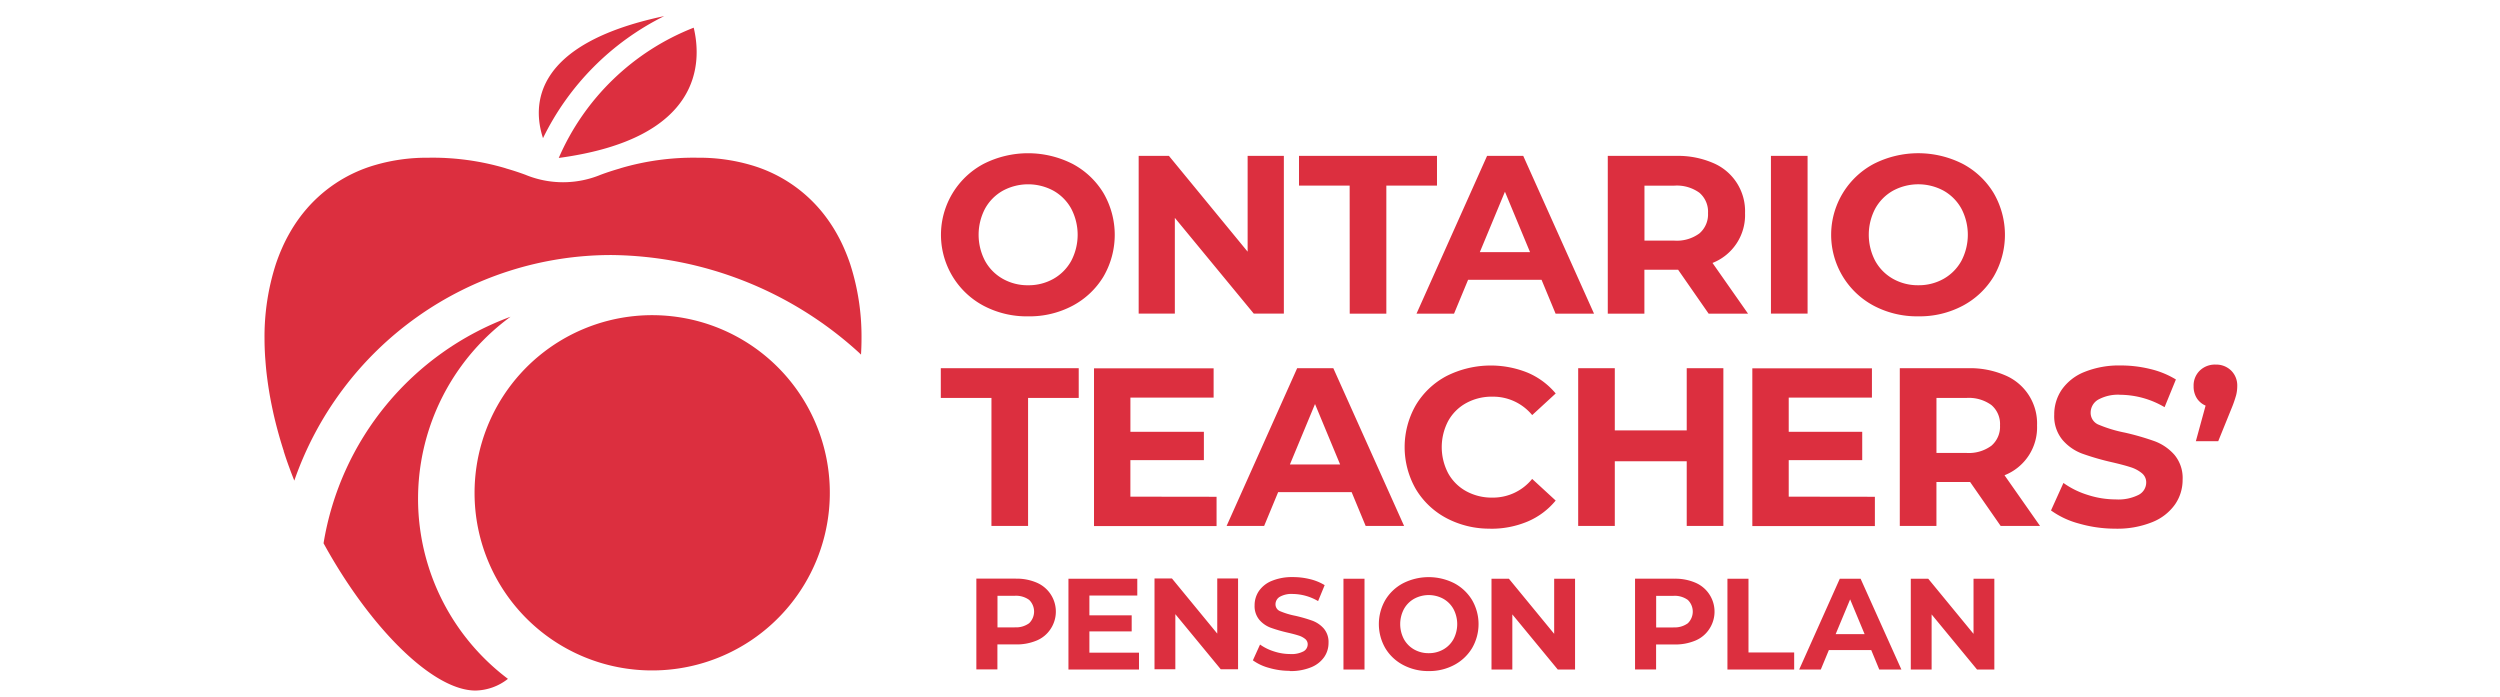 <svg xmlns="http://www.w3.org/2000/svg" xmlns:xlink="http://www.w3.org/1999/xlink" width="190" height="53" viewBox="0 0 190 53">
  <defs>
    <clipPath id="clip-path">
      <rect id="Rectangle_466" data-name="Rectangle 466" width="149.933" height="51.258" fill="#dc2f3f"/>
    </clipPath>
  </defs>
  <g id="OTPP_Logo" data-name="OTPP Logo" transform="translate(-0.047 0.167)">
    <rect id="Rectangle_10696" data-name="Rectangle 10696" width="190" height="53" transform="translate(0.047 -0.167)" fill="#fff"/>
    <g id="OTPP_LOGO_2021" transform="translate(20.076 1.057)">
      <g id="Group_1019" data-name="Group 1019" transform="translate(0.07 0)" clip-path="url(#clip-path)">
        <path id="Path_452" data-name="Path 452" d="M882.874,647.221v4.189l-3.442-4.189h-1.326v6.9h1.583v-4.189l3.452,4.189h1.315v-6.9Zm-10.478,4.21,1.1-2.642,1.1,2.642Zm3.314,2.691h1.682l-3.1-6.9h-1.583l-3.086,6.9h1.643l.613-1.479H875.1Zm-11.541,0h5.074v-1.3h-3.472v-5.6h-1.6v6.9Zm-4.109-3.2h-1.306v-2.4h1.306a1.691,1.691,0,0,1,1.1.31,1.234,1.234,0,0,1,0,1.774,1.683,1.683,0,0,1-1.1.311m.089-3.7h-3v6.9h1.6v-1.9h1.394a3.92,3.92,0,0,0,1.6-.3,2.326,2.326,0,0,0,1.044-.867,2.39,2.39,0,0,0-1.044-3.525,3.853,3.853,0,0,0-1.6-.306m-9.14,0v4.189l-3.442-4.189H846.24v6.9h1.583v-4.189l3.452,4.189h1.315v-6.9Zm-9.535,5.659a2.2,2.2,0,0,1-1.108-.281,2.023,2.023,0,0,1-.776-.783,2.456,2.456,0,0,1,0-2.287,2.007,2.007,0,0,1,.776-.783,2.32,2.32,0,0,1,2.216,0,2.023,2.023,0,0,1,.776.783,2.454,2.454,0,0,1,0,2.287,2.012,2.012,0,0,1-.776.783,2.2,2.2,0,0,1-1.108.281m0,1.36a4.008,4.008,0,0,0,1.939-.464,3.486,3.486,0,0,0,1.355-1.277,3.633,3.633,0,0,0,0-3.658,3.493,3.493,0,0,0-1.355-1.277,4.3,4.3,0,0,0-3.883,0,3.439,3.439,0,0,0-1.355,1.277,3.659,3.659,0,0,0,0,3.658,3.439,3.439,0,0,0,1.355,1.277,4.04,4.04,0,0,0,1.944.464m-6.479-.118h1.6v-6.9h-1.6Zm-4.075.118a4.069,4.069,0,0,0,1.613-.286,2.225,2.225,0,0,0,.995-.774,1.878,1.878,0,0,0,.332-1.08,1.582,1.582,0,0,0-.362-1.095,2.16,2.16,0,0,0-.865-.592,11.354,11.354,0,0,0-1.3-.375,5.771,5.771,0,0,1-1.132-.34.559.559,0,0,1-.371-.528.661.661,0,0,1,.322-.572,1.809,1.809,0,0,1,.995-.217,3.871,3.871,0,0,1,1.92.542l.5-1.213a3.867,3.867,0,0,0-1.108-.454,5.362,5.362,0,0,0-1.3-.158,4.029,4.029,0,0,0-1.607.286,2.185,2.185,0,0,0-.984.774,1.919,1.919,0,0,0-.326,1.089,1.618,1.618,0,0,0,.362,1.1,2.093,2.093,0,0,0,.865.6,11.306,11.306,0,0,0,1.3.375c.342.079.615.151.816.217a1.472,1.472,0,0,1,.5.261.514.514,0,0,1,.192.409.611.611,0,0,1-.326.537,1.963,1.963,0,0,1-1.01.2,3.976,3.976,0,0,1-1.227-.2,3.733,3.733,0,0,1-1.059-.522l-.544,1.2a3.733,3.733,0,0,0,1.232.576,5.576,5.576,0,0,0,1.584.223m-5.524-7.019v4.189l-3.442-4.189h-1.326v6.9h1.583v-4.189l3.452,4.189h1.315v-6.9Zm-9.717,5.62v-1.6h3.214V650h-3.214v-1.5h3.64V647.22h-5.232v6.9h5.362v-1.282h-3.77ZM810,650.918h-1.305v-2.4H810a1.691,1.691,0,0,1,1.1.31,1.234,1.234,0,0,1,0,1.774,1.683,1.683,0,0,1-1.1.311m.089-3.7h-3v6.9h1.6v-1.9h1.394a3.92,3.92,0,0,0,1.6-.3,2.327,2.327,0,0,0,1.044-.867,2.39,2.39,0,0,0-1.044-3.525,3.854,3.854,0,0,0-1.6-.306" transform="translate(-752.985 -604.461)" fill="#dc2f3f"/>
      </g>
      <g id="Group_1020" data-name="Group 1020" transform="translate(0.07 0)" clip-path="url(#clip-path)">
        <path id="Path_453" data-name="Path 453" d="M884.161,528.29a1.653,1.653,0,0,0-1.195.454,1.576,1.576,0,0,0-.472,1.19,1.657,1.657,0,0,0,.24.908,1.477,1.477,0,0,0,.67.566l-.74,2.706h1.7l1-2.466a8.976,8.976,0,0,0,.36-1.028,2.822,2.822,0,0,0,.086-.685,1.587,1.587,0,0,0-.464-1.19,1.619,1.619,0,0,0-1.184-.454m-7.607,12.471a7.071,7.071,0,0,0,2.8-.5,3.861,3.861,0,0,0,1.727-1.345,3.272,3.272,0,0,0,.576-1.875,2.744,2.744,0,0,0-.628-1.9,3.743,3.743,0,0,0-1.5-1.028,19.847,19.847,0,0,0-2.251-.651,10.162,10.162,0,0,1-1.967-.59.971.971,0,0,1-.644-.916,1.15,1.15,0,0,1,.558-.994,3.132,3.132,0,0,1,1.727-.377,6.725,6.725,0,0,1,3.334.942l.86-2.106a6.676,6.676,0,0,0-1.925-.789,9.3,9.3,0,0,0-2.251-.275,7.017,7.017,0,0,0-2.793.5,3.817,3.817,0,0,0-1.709,1.345,3.333,3.333,0,0,0-.568,1.893,2.813,2.813,0,0,0,.628,1.919,3.642,3.642,0,0,0,1.5,1.044,19.594,19.594,0,0,0,2.251.651q.892.206,1.418.377a2.54,2.54,0,0,1,.859.454.891.891,0,0,1,.334.711,1.059,1.059,0,0,1-.568.934,3.416,3.416,0,0,1-1.753.351,6.927,6.927,0,0,1-2.131-.343,6.392,6.392,0,0,1-1.839-.908l-.945,2.09a6.491,6.491,0,0,0,2.139,1,9.937,9.937,0,0,0,2.76.385m-8.774-7.846a1.9,1.9,0,0,1-.654,1.542,2.894,2.894,0,0,1-1.907.548h-2.269v-4.179h2.269a2.926,2.926,0,0,1,1.907.54,1.89,1.89,0,0,1,.654,1.549m3.042,7.639-2.7-3.853a3.906,3.906,0,0,0,2.473-3.786,3.967,3.967,0,0,0-2.449-3.82,6.707,6.707,0,0,0-2.775-.53h-5.208v11.989h2.785v-3.339h2.561l2.321,3.339Zm-19.1-2.226v-2.775h5.586V533.4h-5.586v-2.6h6.324v-2.226h-9.09v11.989h9.314v-2.226Zm-7.752-9.763v4.728h-5.466v-4.728h-2.783v11.989h2.783v-4.915h5.466v4.915h2.785V528.566Zm-14.926,12.2a7.1,7.1,0,0,0,2.835-.548,5.57,5.57,0,0,0,2.131-1.593l-1.787-1.644A3.829,3.829,0,0,1,829.2,538.4a4.031,4.031,0,0,1-1.993-.488,3.472,3.472,0,0,1-1.366-1.361,4.274,4.274,0,0,1,0-3.973,3.471,3.471,0,0,1,1.366-1.361,4.029,4.029,0,0,1,1.993-.488,3.846,3.846,0,0,1,3.025,1.4l1.787-1.644a5.659,5.659,0,0,0-2.123-1.576,7.479,7.479,0,0,0-6.169.249,5.956,5.956,0,0,0-2.337,2.21,6.417,6.417,0,0,0,0,6.388,5.956,5.956,0,0,0,2.337,2.21,6.968,6.968,0,0,0,3.326.794m-15.233-4.881,1.907-4.591,1.907,4.591Zm5.756,4.675h2.921l-5.379-11.989h-2.748L809,540.555h2.853l1.065-2.57h5.586Zm-17.881-2.226v-2.775h5.586V533.4H801.69v-2.6h6.324v-2.226h-9.09v11.989h9.314v-2.226Zm-10.56,2.226h2.785v-9.729h3.849v-2.261H787.28v2.261h3.85Z" transform="translate(-735.878 -501.806)" fill="#dc2f3f"/>
      </g>
      <g id="Group_1021" data-name="Group 1021" transform="translate(0 0)" clip-path="url(#clip-path)">
        <path id="Path_454" data-name="Path 454" d="M862.4,420.158a3.831,3.831,0,0,1-1.925-.488,3.5,3.5,0,0,1-1.349-1.362,4.274,4.274,0,0,1,0-3.973,3.505,3.505,0,0,1,1.349-1.361,4.04,4.04,0,0,1,3.85,0,3.505,3.505,0,0,1,1.349,1.361,4.274,4.274,0,0,1,0,3.973,3.517,3.517,0,0,1-1.349,1.362,3.833,3.833,0,0,1-1.925.488m0,2.363a6.99,6.99,0,0,0,3.369-.8,6.064,6.064,0,0,0,2.355-2.218,6.3,6.3,0,0,0,0-6.355,6.063,6.063,0,0,0-2.355-2.218,7.468,7.468,0,0,0-6.745,0,6.106,6.106,0,0,0,0,10.791,7.037,7.037,0,0,0,3.377.8m-11.2-.205h2.784V410.327H851.2Zm-4.783-7.639a1.9,1.9,0,0,1-.654,1.542,2.894,2.894,0,0,1-1.907.548h-2.269v-4.178h2.269a2.925,2.925,0,0,1,1.907.54,1.891,1.891,0,0,1,.654,1.549m3.041,7.639-2.7-3.853a3.906,3.906,0,0,0,2.473-3.786,3.967,3.967,0,0,0-2.449-3.82,6.707,6.707,0,0,0-2.775-.53H838.8v11.989h2.783v-3.339h2.561l2.321,3.339Zm-20.382-4.676,1.907-4.591,1.907,4.591Zm5.757,4.676h2.921l-5.379-11.989h-2.75l-5.362,11.989h2.853l1.066-2.57h5.585Zm-15.646,0h2.783v-9.729h3.85v-2.261H815.333v2.261h3.85Zm-7.759-11.99v7.28l-5.981-7.28h-2.3v11.989h2.749v-7.279l6,7.279h2.285V410.325Zm-16.682,9.832a3.831,3.831,0,0,1-1.925-.488,3.5,3.5,0,0,1-1.349-1.362,4.275,4.275,0,0,1,0-3.973,3.5,3.5,0,0,1,1.349-1.361,4.04,4.04,0,0,1,3.85,0,3.5,3.5,0,0,1,1.349,1.361,4.274,4.274,0,0,1,0,3.973,3.516,3.516,0,0,1-1.349,1.362,3.835,3.835,0,0,1-1.925.488m0,2.363a6.989,6.989,0,0,0,3.368-.8,6.064,6.064,0,0,0,2.355-2.218,6.306,6.306,0,0,0,0-6.355,6.063,6.063,0,0,0-2.355-2.218,7.468,7.468,0,0,0-6.745,0,6.106,6.106,0,0,0,0,10.791,7.03,7.03,0,0,0,3.377.8" transform="translate(-736.638 -399.704)" fill="#dc2f3f"/>
      </g>
      <g id="Group_1022" data-name="Group 1022" transform="translate(0.07 0)" clip-path="url(#clip-path)">
        <path id="Path_455" data-name="Path 455" d="M572.9,333.52c-10.048,2.121-10.014,6.82-9.212,9.276a20.279,20.279,0,0,1,9.212-9.276" transform="translate(-542.519 -333.52)" fill="#dc2f3f"/>
      </g>
      <g id="Group_1023" data-name="Group 1023" transform="translate(0.07 0)" clip-path="url(#clip-path)">
        <path id="Path_456" data-name="Path 456" d="M574.46,349.916c10.984-1.479,10.872-7.325,10.257-9.9a18.549,18.549,0,0,0-10.257,9.9" transform="translate(-552.094 -339.136)" fill="#dc2f3f"/>
      </g>
      <g id="Group_1024" data-name="Group 1024" transform="translate(0.07 0)" clip-path="url(#clip-path)">
        <path id="Path_457" data-name="Path 457" d="M455.016,529.959a4.1,4.1,0,0,0,2.463-.888,17.127,17.127,0,0,1,.2-27.521,22.153,22.153,0,0,0-14.213,17.216c3.5,6.38,8.284,11.193,11.546,11.193" transform="translate(-438.975 -478.702)" fill="#dc2f3f"/>
      </g>
      <g id="Group_1025" data-name="Group 1025" transform="translate(0.07 0)" clip-path="url(#clip-path)">
        <path id="Path_458" data-name="Path 458" d="M411.971,435q.2.638.434,1.268l.044.121c.105.288.218.572.33.857A25.506,25.506,0,0,1,436.864,420.1a28.337,28.337,0,0,1,18.792,7.383c.067.061.128.124.194.185.022-.4.037-.793.037-1.184a17.938,17.938,0,0,0-.854-5.676c-.14-.42-.3-.828-.471-1.22s-.363-.771-.568-1.134a11.8,11.8,0,0,0-.664-1.043c-.119-.166-.24-.328-.367-.487a10.861,10.861,0,0,0-5.483-3.663,14,14,0,0,0-4.016-.556,19.637,19.637,0,0,0-5.875.793l-.1.034q-.737.212-1.419.465a7.486,7.486,0,0,1-5.736,0c-.456-.167-.928-.324-1.419-.465l-.1-.034a19.585,19.585,0,0,0-5.875-.793,14.008,14.008,0,0,0-4.018.556,10.861,10.861,0,0,0-5.483,3.663c-.127.158-.248.319-.367.487a11.492,11.492,0,0,0-.663,1.043,12.211,12.211,0,0,0-.568,1.134q-.26.59-.471,1.22a17.953,17.953,0,0,0-.854,5.676c0,.424.016.851.041,1.281.008.131.02.262.03.393.023.306.049.613.085.922.016.143.034.286.053.43q.061.469.139.941c.02.124.04.248.063.371.07.392.149.783.235,1.175.01.042.016.084.026.126.209.925.462,1.849.754,2.767.012.033.025.067.035.1" transform="translate(-410.511 -401.942)" fill="#dc2f3f"/>
      </g>
      <g id="Group_1026" data-name="Group 1026" transform="translate(0.07 0)" clip-path="url(#clip-path)">
        <path id="Path_459" data-name="Path 459" d="M527.56,514.739a13.5,13.5,0,1,1,13.5,13.459,13.481,13.481,0,0,1-13.5-13.459" transform="translate(-511.592 -478.469)" fill="#dc2f3f"/>
      </g>
    </g>
  </g>
</svg>
